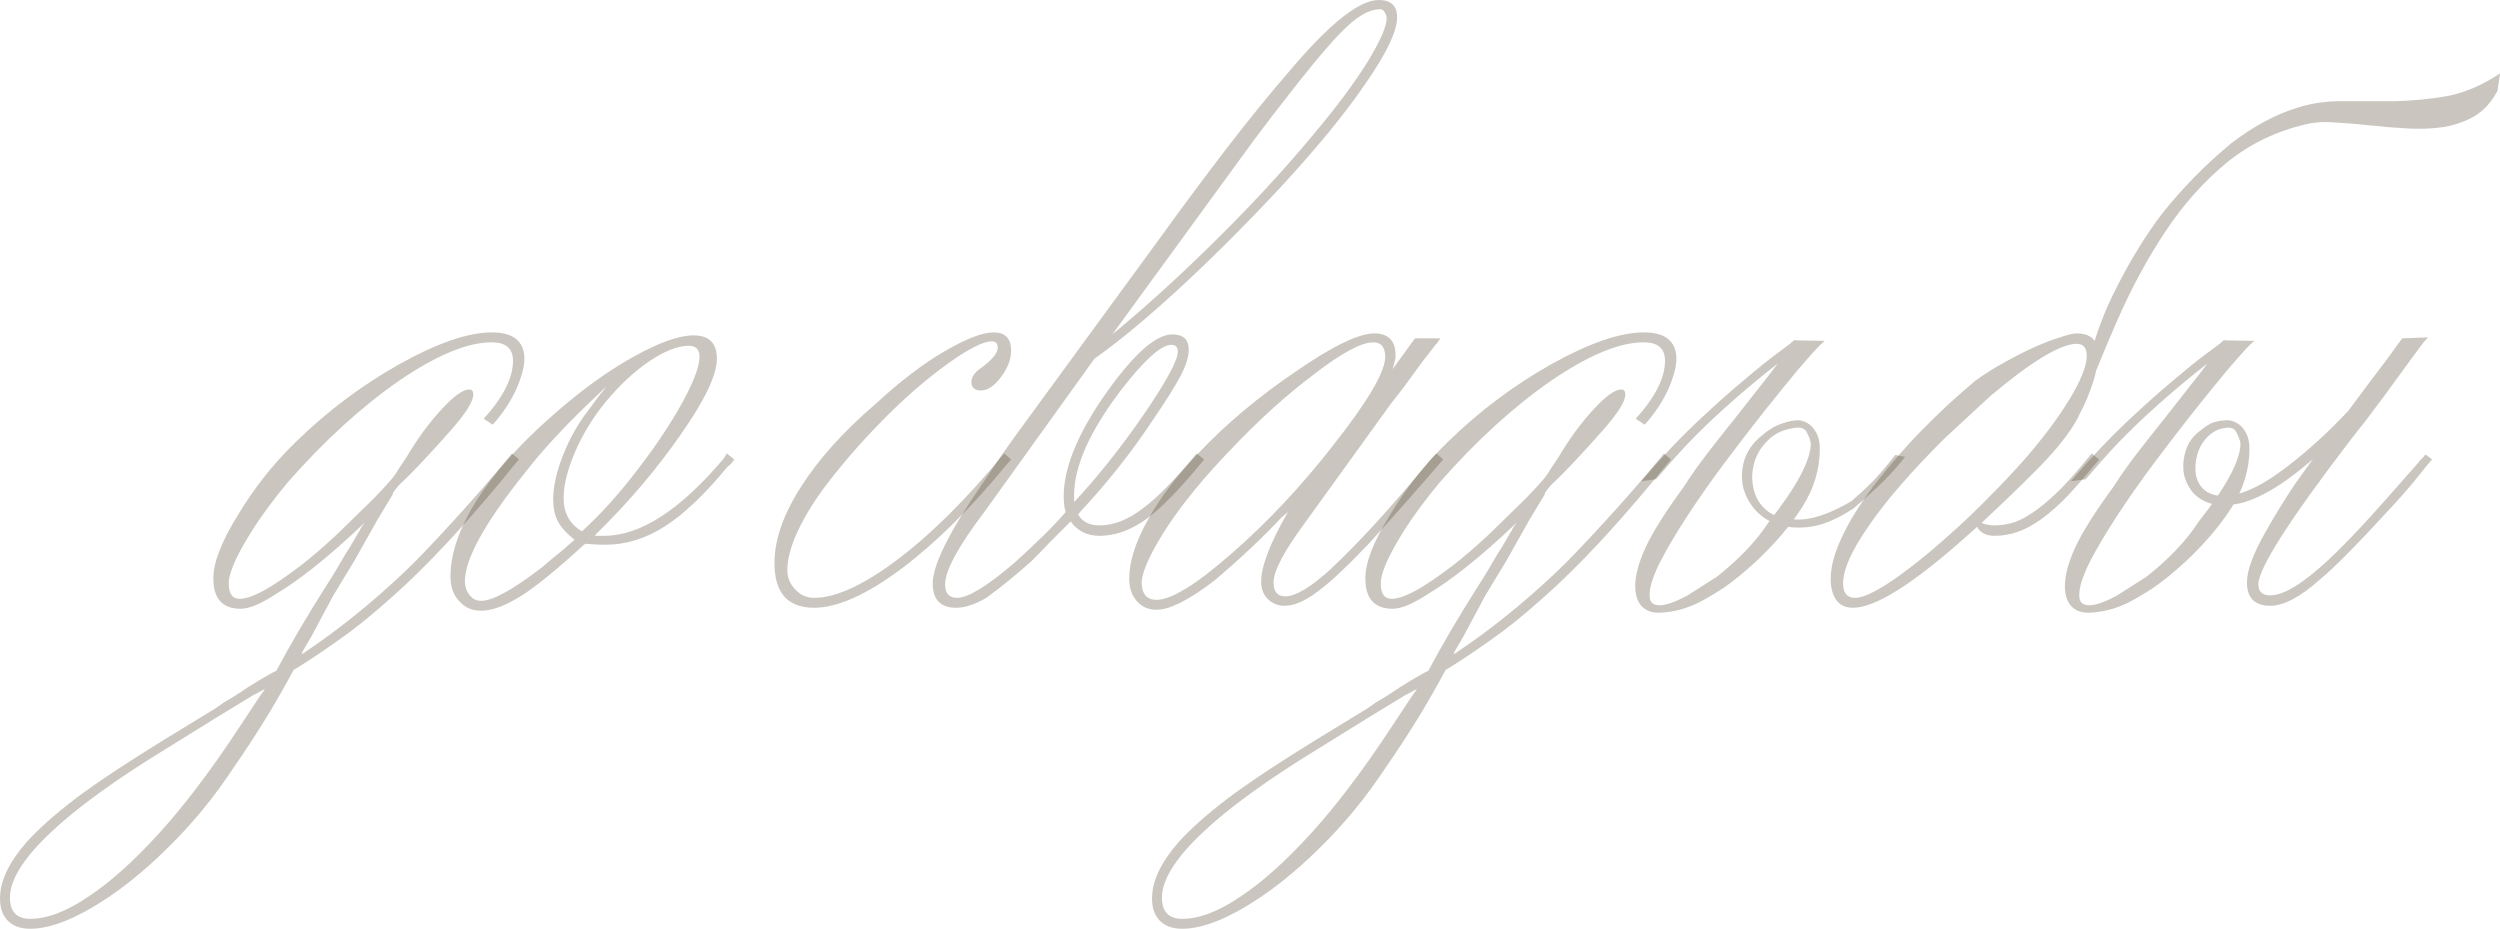 <?xml version="1.0" encoding="UTF-8"?> <svg xmlns="http://www.w3.org/2000/svg" viewBox="0 0 118.102 43.875" fill="none"><path d="M12.281 32.883L12.516 32.555C12.437 32.586 12.359 32.625 12.281 32.672C12.203 32.719 12.086 32.781 11.93 32.859C11.695 33 11.156 33.328 10.312 33.844L7.969 35.297C5.484 36.812 3.617 38.164 2.367 39.352C1.102 40.555 0.469 41.57 0.469 42.398C0.469 43.07 0.789 43.406 1.43 43.406C2.242 43.406 3.172 43.047 4.219 42.328C5.234 41.656 6.352 40.648 7.57 39.305C8.695 38.055 9.852 36.539 11.039 34.758L12.281 32.883ZM13.969 31.594L13.875 31.641C13.031 33.219 12.086 34.758 11.039 36.258C10.117 37.664 9.063 38.945 7.875 40.102C6.703 41.258 5.531 42.18 4.359 42.867C3.219 43.539 2.242 43.875 1.43 43.875C0.977 43.875 0.625 43.75 0.375 43.5C0.125 43.25 0 42.898 0 42.445C0 41.633 0.414 40.75 1.242 39.797C1.82 39.156 2.602 38.461 3.586 37.711C4.586 36.961 6 36.023 7.828 34.898L10.172 33.469C10.234 33.422 10.367 33.328 10.57 33.188C10.773 33.062 10.906 32.984 10.969 32.953C11.219 32.797 11.469 32.633 11.719 32.461C12.172 32.18 12.523 31.969 12.773 31.828L13.055 31.687C13.695 30.484 14.445 29.203 15.305 27.844C15.633 27.328 15.828 27.016 15.891 26.906C16.172 26.422 16.328 26.156 16.359 26.109C16.406 26.047 16.531 25.844 16.734 25.5C16.828 25.344 16.891 25.234 16.922 25.172C16.969 25.109 17.008 25.039 17.039 24.961L17.227 24.68L16.992 24.914C15.445 26.367 14.117 27.422 13.008 28.078C12.32 28.531 11.773 28.758 11.367 28.758C10.508 28.758 10.078 28.281 10.078 27.328C10.078 26.578 10.461 25.586 11.227 24.352C11.992 23.07 12.906 21.914 13.969 20.883C15.453 19.43 17.086 18.203 18.867 17.203C20.664 16.203 22.117 15.703 23.227 15.703C23.742 15.703 24.125 15.805 24.375 16.008C24.641 16.227 24.773 16.539 24.773 16.945C24.773 17.32 24.641 17.813 24.375 18.422C24.094 19.016 23.727 19.562 23.273 20.063L22.852 19.781C23.773 18.766 24.234 17.852 24.234 17.039C24.234 16.461 23.898 16.172 23.227 16.172C22.086 16.172 20.633 16.773 18.867 17.977C17.086 19.211 15.336 20.805 13.617 22.758C12.773 23.773 12.102 24.711 11.602 25.57C11.07 26.476 10.805 27.141 10.805 27.563C10.805 28.047 10.977 28.289 11.32 28.289C11.789 28.289 12.516 27.937 13.5 27.234C14.453 26.578 15.484 25.695 16.594 24.586L17.672 23.531C17.891 23.312 18.172 23.008 18.516 22.617C18.688 22.398 18.773 22.273 18.773 22.242L19.195 21.609C19.711 20.734 20.273 19.969 20.883 19.313C21.445 18.703 21.875 18.398 22.172 18.398C22.297 18.398 22.359 18.477 22.359 18.633C22.359 18.961 22.008 19.523 21.305 20.32C20.227 21.539 19.398 22.414 18.82 22.945C18.602 23.211 18.516 23.344 18.562 23.344L17.813 24.586L16.758 26.461L15.75 28.125C15.453 28.672 15.102 29.328 14.695 30.094L14.297 30.773L14.25 30.914L14.391 30.82C16.016 29.727 17.578 28.469 19.078 27.047C19.641 26.516 20.414 25.711 21.398 24.633C22.383 23.555 23.234 22.578 23.953 21.703L24.187 21.422L24.516 21.703L24.281 21.984C23.422 23.047 22.555 24.063 21.68 25.031C20.883 25.922 20.039 26.789 19.148 27.633C18.148 28.555 17.273 29.297 16.523 29.859C15.555 30.563 14.703 31.141 13.969 31.594Z" fill="#4F412B" fill-opacity="0.3"></path><path d="M27.141 25.5C26.766 25.203 26.5 24.906 26.344 24.609C26.203 24.328 26.133 23.984 26.133 23.578C26.133 22.984 26.289 22.289 26.602 21.492C26.914 20.711 27.305 20.016 27.773 19.406L28.383 18.586C28.445 18.523 28.492 18.469 28.523 18.422C28.539 18.391 28.555 18.367 28.57 18.352C28.602 18.32 28.625 18.289 28.641 18.258L28.453 18.445C26.906 19.883 25.687 21.18 24.797 22.336C22.906 24.695 21.961 26.406 21.961 27.469C21.961 27.703 22.031 27.914 22.172 28.102C22.313 28.289 22.5 28.383 22.734 28.383C23.281 28.383 24.242 27.851 25.617 26.789C25.945 26.508 26.273 26.234 26.602 25.969C26.93 25.687 27.109 25.531 27.141 25.5ZM27.492 25.101C28.367 24.305 29.234 23.344 30.094 22.219C30.953 21.109 31.664 20.047 32.226 19.031C32.774 18.031 33.047 17.305 33.047 16.852C33.047 16.508 32.875 16.336 32.531 16.336C32.016 16.336 31.399 16.578 30.68 17.063C29.961 17.547 29.266 18.195 28.594 19.008C28 19.742 27.523 20.523 27.164 21.352C26.805 22.195 26.625 22.922 26.625 23.531C26.625 24.234 26.914 24.758 27.492 25.101ZM27.68 25.687L27.586 25.734C26.289 26.922 25.289 27.734 24.586 28.172C23.852 28.625 23.234 28.851 22.734 28.851C22.297 28.851 21.953 28.703 21.703 28.406C21.422 28.125 21.281 27.734 21.281 27.234C21.281 26.156 21.695 24.953 22.523 23.625C23.352 22.328 24.539 21 26.086 19.641C27.43 18.453 28.711 17.523 29.93 16.852C31.133 16.18 32.078 15.844 32.766 15.844C33.5 15.844 33.867 16.211 33.867 16.945C33.867 17.711 33.297 18.906 32.156 20.531C31.016 22.172 29.695 23.727 28.195 25.195L28.102 25.312H28.547C30.25 25.312 32.133 24.094 34.195 21.656L34.336 21.422L34.687 21.703C34.563 21.891 34.461 22 34.383 22.031C33.305 23.344 32.312 24.289 31.406 24.867C30.5 25.445 29.563 25.734 28.594 25.734C28.266 25.734 27.961 25.719 27.68 25.687Z" fill="#4F412B" fill-opacity="0.3"></path><path d="M47.437 21.422L47.766 21.703L47.484 22.031C45.828 24.047 44.187 25.664 42.563 26.883C40.922 28.102 39.555 28.711 38.461 28.711C37.211 28.711 36.586 28.008 36.586 26.602C36.586 25.508 37 24.312 37.828 23.016C38.656 21.703 39.844 20.383 41.391 19.055C42.547 17.992 43.625 17.172 44.625 16.594C45.641 16 46.414 15.703 46.945 15.703C47.492 15.703 47.766 15.992 47.766 16.57C47.766 16.992 47.594 17.422 47.25 17.859C46.953 18.25 46.648 18.445 46.336 18.445C46.039 18.445 45.891 18.313 45.891 18.047C45.891 17.813 46.039 17.594 46.336 17.391C46.867 17 47.133 16.68 47.133 16.43C47.133 16.227 47.039 16.125 46.852 16.125C46.445 16.125 45.742 16.484 44.742 17.203C43.789 17.891 42.828 18.719 41.859 19.688C41.047 20.5 40.305 21.32 39.633 22.148C38.898 23.039 38.344 23.836 37.969 24.539C37.453 25.476 37.195 26.273 37.195 26.93C37.195 27.289 37.32 27.594 37.57 27.844C37.805 28.109 38.102 28.242 38.461 28.242C39.492 28.242 40.812 27.633 42.422 26.414C44.016 25.211 45.688 23.547 47.437 21.422Z" fill="#4F412B" fill-opacity="0.3"></path><path d="M50.742 23.391V23.719C51.852 22.531 52.945 21.156 54.023 19.594C55.101 18.016 55.641 17.023 55.641 16.617C55.641 16.398 55.539 16.289 55.336 16.289C54.852 16.289 54.055 17.008 52.945 18.445C51.477 20.383 50.742 22.031 50.742 23.391ZM58.594 7.5L52.547 15.797C54.234 14.406 55.984 12.805 57.797 10.992C59.547 9.242 61.125 7.5 62.531 5.766C63.391 4.719 64.109 3.727 64.687 2.789C65.234 1.867 65.508 1.227 65.508 0.867C65.508 0.773 65.469 0.664 65.391 0.539C65.328 0.445 65.227 0.414 65.086 0.445C64.68 0.477 64.227 0.719 63.727 1.172C63.211 1.625 62.414 2.531 61.336 3.891L60.094 5.484L59.227 6.633C58.992 6.961 58.781 7.25 58.594 7.5ZM56.531 21.422L56.883 21.703C56.164 22.594 55.531 23.297 54.984 23.812C54.438 24.344 53.914 24.727 53.414 24.961C52.93 25.195 52.438 25.312 51.937 25.312C51.359 25.312 50.906 25.086 50.578 24.633L50.438 24.773C50.297 24.914 50.156 25.055 50.016 25.195C49.891 25.32 49.758 25.453 49.617 25.594C49.445 25.781 49.148 26.086 48.727 26.508C47.976 27.18 47.266 27.758 46.594 28.242C46.063 28.555 45.586 28.711 45.164 28.711C44.43 28.711 44.063 28.328 44.063 27.563C44.063 26.687 44.844 25.117 46.406 22.852L47.273 21.562L48.094 20.414L54.914 11.086C55.836 9.805 56.859 8.43 57.984 6.961C59.047 5.586 59.992 4.422 60.82 3.469C62.758 1.156 64.195 0 65.133 0C65.711 0 66 0.273 66 0.82C66 1.477 65.5 2.523 64.5 3.961C63.531 5.383 62.156 7.055 60.375 8.977C58.703 10.758 57.117 12.336 55.617 13.711C54.117 15.086 52.813 16.164 51.703 16.945L46.5 24.187C45.266 25.813 44.648 26.953 44.648 27.609C44.648 28.031 44.836 28.242 45.211 28.242C45.727 28.242 46.625 27.695 47.906 26.602C49.031 25.586 49.844 24.781 50.344 24.187C50.281 24 50.25 23.75 50.25 23.437C50.25 22.156 50.859 20.617 52.078 18.82C53.469 16.805 54.57 15.797 55.383 15.797C55.898 15.797 56.156 16.039 56.156 16.523C56.156 16.852 56.031 17.258 55.781 17.742C55.5 18.273 55.031 19.016 54.375 19.969C53.422 21.406 52.305 22.813 51.023 24.187L50.93 24.305C51.133 24.648 51.469 24.82 51.937 24.82C52.609 24.82 53.289 24.555 53.977 24.023C54.664 23.523 55.516 22.656 56.531 21.422Z" fill="#4F412B" fill-opacity="0.3"></path><path d="M53.93 27.469C53.93 28.047 54.164 28.336 54.633 28.336C55.336 28.336 56.516 27.609 58.172 26.156C59.859 24.687 61.453 22.992 62.953 21.07C64.609 18.977 65.438 17.57 65.438 16.852C65.438 16.398 65.25 16.172 64.875 16.172C64.312 16.172 63.383 16.672 62.086 17.672C60.773 18.656 59.445 19.859 58.101 21.281C56.898 22.531 55.922 23.719 55.172 24.844C54.406 26.016 53.992 26.891 53.93 27.469ZM67.851 21.422L68.18 21.703C67.024 23.047 65.836 24.391 64.617 25.734C63.586 26.813 62.789 27.555 62.227 27.961C61.649 28.399 61.133 28.617 60.68 28.617C60.367 28.617 60.101 28.508 59.883 28.289C59.68 28.086 59.578 27.813 59.578 27.469C59.578 26.75 60 25.656 60.844 24.187L60.539 24.445C59.68 25.367 58.625 26.359 57.375 27.422C56.172 28.344 55.258 28.805 54.633 28.805C54.242 28.805 53.93 28.664 53.695 28.383C53.461 28.117 53.344 27.766 53.344 27.328C53.344 26.547 53.633 25.633 54.211 24.586C54.773 23.555 55.57 22.5 56.602 21.422C57.914 20.031 59.461 18.734 61.242 17.531C62.961 16.344 64.188 15.75 64.922 15.75C65.594 15.75 65.93 16.102 65.93 16.805C65.93 16.914 65.883 17.125 65.789 17.438L66.844 15.984H68.039C67.914 16.188 67.851 16.273 67.851 16.242L67.125 17.18L66.305 18.305L65.719 19.055L61.594 24.773C60.641 26.07 60.164 26.984 60.164 27.516C60.164 27.953 60.352 28.172 60.727 28.172C61.195 28.172 61.891 27.758 62.813 26.93C64.172 25.664 65.75 23.937 67.547 21.75L67.851 21.422Z" fill="#4F412B" fill-opacity="0.3"></path><path d="M66.703 32.883L66.938 32.555C66.859 32.586 66.781 32.625 66.703 32.672C66.625 32.719 66.508 32.781 66.352 32.859C66.117 33 65.578 33.328 64.734 33.844L62.391 35.297C59.906 36.812 58.039 38.164 56.789 39.352C55.523 40.555 54.891 41.57 54.891 42.398C54.891 43.07 55.211 43.406 55.852 43.406C56.664 43.406 57.594 43.047 58.641 42.328C59.656 41.656 60.773 40.648 61.992 39.305C63.117 38.055 64.273 36.539 65.461 34.758L66.703 32.883ZM68.391 31.594L68.297 31.641C67.453 33.219 66.508 34.758 65.461 36.258C64.539 37.664 63.484 38.945 62.297 40.102C61.125 41.258 59.953 42.18 58.781 42.867C57.641 43.539 56.664 43.875 55.852 43.875C55.398 43.875 55.047 43.75 54.797 43.5C54.547 43.25 54.422 42.898 54.422 42.445C54.422 41.633 54.836 40.75 55.664 39.797C56.242 39.156 57.023 38.461 58.008 37.711C59.008 36.961 60.422 36.023 62.25 34.898L64.594 33.469C64.656 33.422 64.789 33.328 64.992 33.188C65.195 33.062 65.328 32.984 65.391 32.953C65.641 32.797 65.891 32.633 66.141 32.461C66.594 32.18 66.945 31.969 67.195 31.828L67.476 31.687C68.117 30.484 68.867 29.203 69.727 27.844C70.055 27.328 70.25 27.016 70.312 26.906C70.594 26.422 70.75 26.156 70.781 26.109C70.828 26.047 70.953 25.844 71.156 25.5C71.25 25.344 71.313 25.234 71.344 25.172C71.391 25.109 71.43 25.039 71.461 24.961L71.648 24.68L71.414 24.914C69.867 26.367 68.539 27.422 67.43 28.078C66.742 28.531 66.195 28.758 65.789 28.758C64.93 28.758 64.5 28.281 64.5 27.328C64.5 26.578 64.883 25.586 65.648 24.352C66.414 23.07 67.328 21.914 68.391 20.883C69.875 19.43 71.508 18.203 73.289 17.203C75.086 16.203 76.539 15.703 77.648 15.703C78.164 15.703 78.547 15.805 78.797 16.008C79.062 16.227 79.195 16.539 79.195 16.945C79.195 17.32 79.062 17.813 78.797 18.422C78.516 19.016 78.149 19.562 77.695 20.063L77.273 19.781C78.195 18.766 78.656 17.852 78.656 17.039C78.656 16.461 78.32 16.172 77.648 16.172C76.508 16.172 75.055 16.773 73.289 17.977C71.508 19.211 69.758 20.805 68.039 22.758C67.195 23.773 66.523 24.711 66.024 25.57C65.492 26.476 65.227 27.141 65.227 27.563C65.227 28.047 65.399 28.289 65.742 28.289C66.211 28.289 66.938 27.937 67.922 27.234C68.875 26.578 69.906 25.695 71.016 24.586L72.094 23.531C72.313 23.312 72.594 23.008 72.938 22.617C73.109 22.398 73.195 22.273 73.195 22.242L73.617 21.609C74.133 20.734 74.695 19.969 75.305 19.313C75.867 18.703 76.297 18.398 76.594 18.398C76.719 18.398 76.781 18.477 76.781 18.633C76.781 18.961 76.43 19.523 75.727 20.32C74.648 21.539 73.82 22.414 73.242 22.945C73.023 23.211 72.938 23.344 72.984 23.344L72.234 24.586L71.18 26.461L70.172 28.125C69.875 28.672 69.523 29.328 69.117 30.094L68.719 30.773L68.672 30.914L68.813 30.82C70.437 29.727 72 28.469 73.5 27.047C74.062 26.516 74.836 25.711 75.82 24.633C76.805 23.555 77.656 22.578 78.375 21.703L78.609 21.422L78.938 21.703L78.703 21.984C77.844 23.047 76.977 24.063 76.102 25.031C75.305 25.922 74.461 26.789 73.57 27.633C72.57 28.555 71.695 29.297 70.945 29.859C69.977 30.563 69.125 31.141 68.391 31.594Z" fill="#4F412B" fill-opacity="0.3"></path><path d="M87.469 23.672C87.781 23.406 88.094 23.117 88.406 22.805C88.734 22.477 89.109 22.039 89.531 21.492L90 21.586C89.562 22.133 89.133 22.602 88.711 22.992C88.289 23.383 87.914 23.719 87.586 24C86.883 24.469 86.234 24.758 85.641 24.867C85.047 24.961 84.516 24.938 84.047 24.797C83.594 24.656 83.219 24.422 82.922 24.094C82.625 23.75 82.43 23.375 82.336 22.969C82.258 22.562 82.281 22.148 82.406 21.727C82.547 21.289 82.82 20.906 83.227 20.578C83.555 20.297 83.867 20.109 84.164 20.016C84.461 19.906 84.734 19.852 84.984 19.852C85.297 19.898 85.539 20.047 85.711 20.297C85.883 20.531 85.969 20.828 85.969 21.187C85.969 22.172 85.688 23.102 85.125 23.977C84.562 24.852 83.828 25.711 82.922 26.555C82.375 27.055 81.875 27.461 81.422 27.773C80.969 28.07 80.555 28.312 80.18 28.5C79.805 28.672 79.461 28.789 79.149 28.851C78.836 28.914 78.563 28.945 78.328 28.945C78.016 28.945 77.758 28.844 77.555 28.641C77.352 28.422 77.25 28.102 77.25 27.68C77.25 27.18 77.414 26.57 77.742 25.852C78.086 25.117 78.688 24.164 79.547 22.992C79.844 22.523 80.195 22.023 80.601 21.492C81.008 20.961 81.437 20.414 81.891 19.852C82.344 19.273 82.805 18.688 83.273 18.094C83.758 17.484 84.211 16.875 84.633 16.266L84.773 16.078L86.203 16.102L85.992 16.289C85.789 16.492 85.445 16.875 84.961 17.438C84.492 18 83.953 18.664 83.344 19.43C82.75 20.18 82.125 20.992 81.469 21.867C80.828 22.727 80.242 23.563 79.711 24.375C79.18 25.188 78.742 25.93 78.398 26.602C78.07 27.273 77.914 27.789 77.93 28.148C77.93 28.445 78.086 28.594 78.398 28.594C78.695 28.594 79.125 28.445 79.688 28.148L81.047 27.281L81 27.328C82.125 26.453 82.984 25.555 83.578 24.633C84.875 22.992 85.531 21.766 85.547 20.953C85.516 20.781 85.453 20.609 85.359 20.437C85.281 20.266 85.133 20.188 84.914 20.203C84.336 20.25 83.875 20.445 83.531 20.789C83.187 21.117 82.961 21.5 82.852 21.938C82.742 22.359 82.75 22.789 82.875 23.227C83 23.648 83.25 23.984 83.625 24.234C84.016 24.469 84.524 24.57 85.148 24.539C85.789 24.492 86.562 24.203 87.469 23.672ZM85.172 16.266C84.375 16.859 83.664 17.414 83.039 17.93C82.43 18.43 81.852 18.93 81.305 19.43C80.773 19.914 80.258 20.414 79.758 20.93C79.273 21.445 78.766 22.016 78.234 22.641L77.531 22.734C78.437 21.672 79.305 20.75 80.133 19.969C80.961 19.188 81.695 18.531 82.336 18C82.976 17.453 83.508 17.023 83.93 16.711C84.367 16.398 84.648 16.18 84.773 16.055L85.172 16.266Z" fill="#4F412B" fill-opacity="0.3"></path><path d="M93.328 17.977C93.734 17.68 94.18 17.398 94.664 17.133C95.164 16.852 95.641 16.609 96.094 16.406C96.547 16.203 96.953 16.047 97.312 15.937C97.672 15.813 97.937 15.75 98.109 15.75C98.5 15.75 98.781 15.867 98.953 16.102C99.047 15.789 99.156 15.477 99.281 15.164C99.438 14.727 99.672 14.203 99.984 13.594C100.312 12.937 100.656 12.32 101.016 11.742C101.375 11.148 101.766 10.578 102.188 10.031C102.625 9.484 103.102 8.945 103.617 8.414C104.148 7.867 104.742 7.32 105.399 6.773C106.461 5.961 107.508 5.398 108.539 5.086C109.226 4.867 109.953 4.766 110.719 4.781C111.484 4.781 112.273 4.781 113.086 4.781C113.898 4.766 114.727 4.688 115.57 4.547C116.414 4.391 117.258 4.031 118.102 3.469L117.984 4.289C117.703 4.82 117.344 5.219 116.906 5.484C116.469 5.734 115.984 5.906 115.453 6C114.922 6.078 114.359 6.102 113.766 6.07C113.187 6.039 112.609 5.992 112.031 5.93C111.453 5.867 110.898 5.82 110.367 5.789C109.852 5.742 109.391 5.766 108.984 5.859C107.547 6.187 106.281 6.797 105.188 7.687C104.109 8.578 103.148 9.656 102.305 10.922C101.461 12.188 100.703 13.586 100.031 15.117C99.687 15.898 99.352 16.695 99.024 17.508C99.008 17.555 99 17.594 99 17.625C98.922 17.938 98.82 18.25 98.695 18.562C98.586 18.859 98.461 19.141 98.32 19.406L98.18 19.688C98.164 19.719 98.156 19.75 98.156 19.781H98.133C98.07 19.906 98.008 20.016 97.945 20.109C97.539 20.75 96.945 21.461 96.164 22.242C95.383 23.023 94.531 23.844 93.609 24.703C93.797 24.781 94 24.82 94.219 24.82C94.547 24.82 94.875 24.766 95.203 24.656C95.531 24.531 95.875 24.336 96.234 24.07C96.594 23.805 96.984 23.461 97.406 23.039C97.828 22.602 98.297 22.062 98.813 21.422L99.164 21.703C98.617 22.375 98.125 22.945 97.687 23.414C97.25 23.867 96.836 24.234 96.445 24.516C96.055 24.797 95.68 25 95.32 25.125C94.961 25.25 94.594 25.312 94.219 25.312C93.828 25.312 93.555 25.172 93.398 24.891L92.977 25.266C90.414 27.563 88.602 28.711 87.539 28.711C87.18 28.711 86.914 28.586 86.742 28.336C86.57 28.086 86.484 27.766 86.484 27.375C86.484 26.875 86.602 26.344 86.836 25.781C87.07 25.203 87.375 24.625 87.75 24.047C88.125 23.453 88.555 22.867 89.039 22.289C89.523 21.695 90.016 21.133 90.516 20.602C91.031 20.07 91.531 19.578 92.016 19.125C92.516 18.672 92.953 18.289 93.328 17.977ZM87.07 27.563C87.07 28.016 87.258 28.242 87.633 28.242C87.883 28.242 88.234 28.117 88.688 27.867C89.156 27.602 89.672 27.25 90.234 26.813C90.813 26.375 91.422 25.867 92.063 25.289C92.719 24.711 93.352 24.109 93.961 23.484C94.586 22.859 95.18 22.227 95.742 21.586C96.305 20.93 96.789 20.312 97.195 19.734C98.117 18.406 98.578 17.43 98.578 16.805C98.578 16.43 98.422 16.242 98.109 16.242C97.344 16.242 95.984 17.063 94.031 18.703L91.852 20.719C90.242 22.328 89.047 23.711 88.266 24.867C87.469 26.008 87.07 26.906 87.07 27.563Z" fill="#4F412B" fill-opacity="0.3"></path><path d="M112.266 17.93L112.406 18.258C111.422 19.508 110.516 20.523 109.687 21.305C108.859 22.07 108.109 22.656 107.437 23.062C106.766 23.469 106.172 23.719 105.656 23.812C105.156 23.891 104.727 23.875 104.367 23.766C104.008 23.641 103.727 23.445 103.523 23.18C103.32 22.898 103.195 22.594 103.148 22.266C103.117 21.922 103.156 21.586 103.266 21.258C103.375 20.93 103.563 20.656 103.828 20.437C104.156 20.156 104.414 19.992 104.602 19.945C104.805 19.883 105.031 19.852 105.281 19.852C105.594 19.898 105.836 20.047 106.008 20.297C106.18 20.531 106.266 20.828 106.266 21.187C106.266 22.172 105.984 23.102 105.422 23.977C104.859 24.852 104.125 25.711 103.219 26.555C102.672 27.055 102.172 27.461 101.719 27.773C101.266 28.07 100.851 28.312 100.476 28.5C100.102 28.672 99.758 28.789 99.445 28.851C99.133 28.914 98.859 28.945 98.625 28.945C98.312 28.945 98.055 28.844 97.852 28.641C97.649 28.422 97.547 28.102 97.547 27.68C97.547 27.18 97.711 26.57 98.039 25.852C98.383 25.117 98.984 24.164 99.844 22.992C100.141 22.523 100.492 22.023 100.898 21.492C101.305 20.961 101.734 20.414 102.188 19.852C102.641 19.273 103.102 18.688 103.57 18.094C104.055 17.484 104.508 16.875 104.93 16.266L105.07 16.078L106.5 16.102L106.289 16.289C106.086 16.492 105.742 16.875 105.258 17.438C104.789 18 104.25 18.664 103.641 19.43C103.047 20.18 102.422 20.992 101.766 21.867C101.125 22.727 100.539 23.563 100.008 24.375C99.476 25.188 99.039 25.93 98.695 26.602C98.367 27.273 98.211 27.789 98.227 28.148C98.227 28.445 98.383 28.594 98.695 28.594C98.992 28.594 99.422 28.445 99.984 28.148L101.344 27.281L101.297 27.328C102.422 26.453 103.281 25.555 103.875 24.633C105.172 22.992 105.828 21.766 105.844 20.953C105.813 20.781 105.75 20.609 105.656 20.437C105.578 20.266 105.43 20.188 105.211 20.203C104.851 20.234 104.547 20.375 104.297 20.625C104.062 20.859 103.898 21.141 103.805 21.469C103.711 21.781 103.687 22.102 103.734 22.43C103.797 22.742 103.945 22.992 104.18 23.18C104.43 23.367 104.773 23.453 105.211 23.437C105.648 23.406 106.195 23.211 106.851 22.852C107.508 22.477 108.281 21.898 109.172 21.117C110.078 20.336 111.109 19.273 112.266 17.93ZM105.469 16.266C104.672 16.859 103.961 17.414 103.336 17.93C102.727 18.43 102.148 18.93 101.602 19.43C101.07 19.914 100.555 20.414 100.055 20.93C99.57 21.445 99.062 22.016 98.531 22.641L97.828 22.734C98.734 21.672 99.602 20.75 100.43 19.969C101.258 19.188 101.992 18.531 102.633 18C103.273 17.453 103.805 17.023 104.227 16.711C104.664 16.398 104.945 16.18 105.07 16.055L105.469 16.266ZM114.586 21.469L114.891 21.703C114.688 21.938 114.477 22.195 114.258 22.477C113.976 22.836 113.594 23.281 113.109 23.812C111.422 25.656 110.25 26.844 109.594 27.375C108.672 28.203 107.891 28.617 107.25 28.617C106.516 28.617 106.148 28.25 106.148 27.516C106.148 26.953 106.437 26.164 107.016 25.148C107.5 24.289 107.977 23.516 108.445 22.828C109.32 21.594 110.477 20.016 111.914 18.094C112.492 17.344 112.969 16.703 113.344 16.172L113.484 15.984L114.703 15.937L114.492 16.172C114.414 16.266 113.789 17.117 112.617 18.727C112.149 19.352 111.867 19.727 111.774 19.852C111.664 19.992 111.406 20.32 111 20.836C108.125 24.602 106.687 26.859 106.687 27.609C106.687 27.953 106.875 28.125 107.25 28.125C108.047 28.125 109.297 27.234 111 25.453C111.469 24.984 112.367 23.992 113.695 22.477C113.945 22.195 114.078 22.047 114.094 22.031C114.125 22 114.203 21.906 114.328 21.75C114.453 21.625 114.539 21.531 114.586 21.469Z" fill="#4F412B" fill-opacity="0.3"></path></svg> 